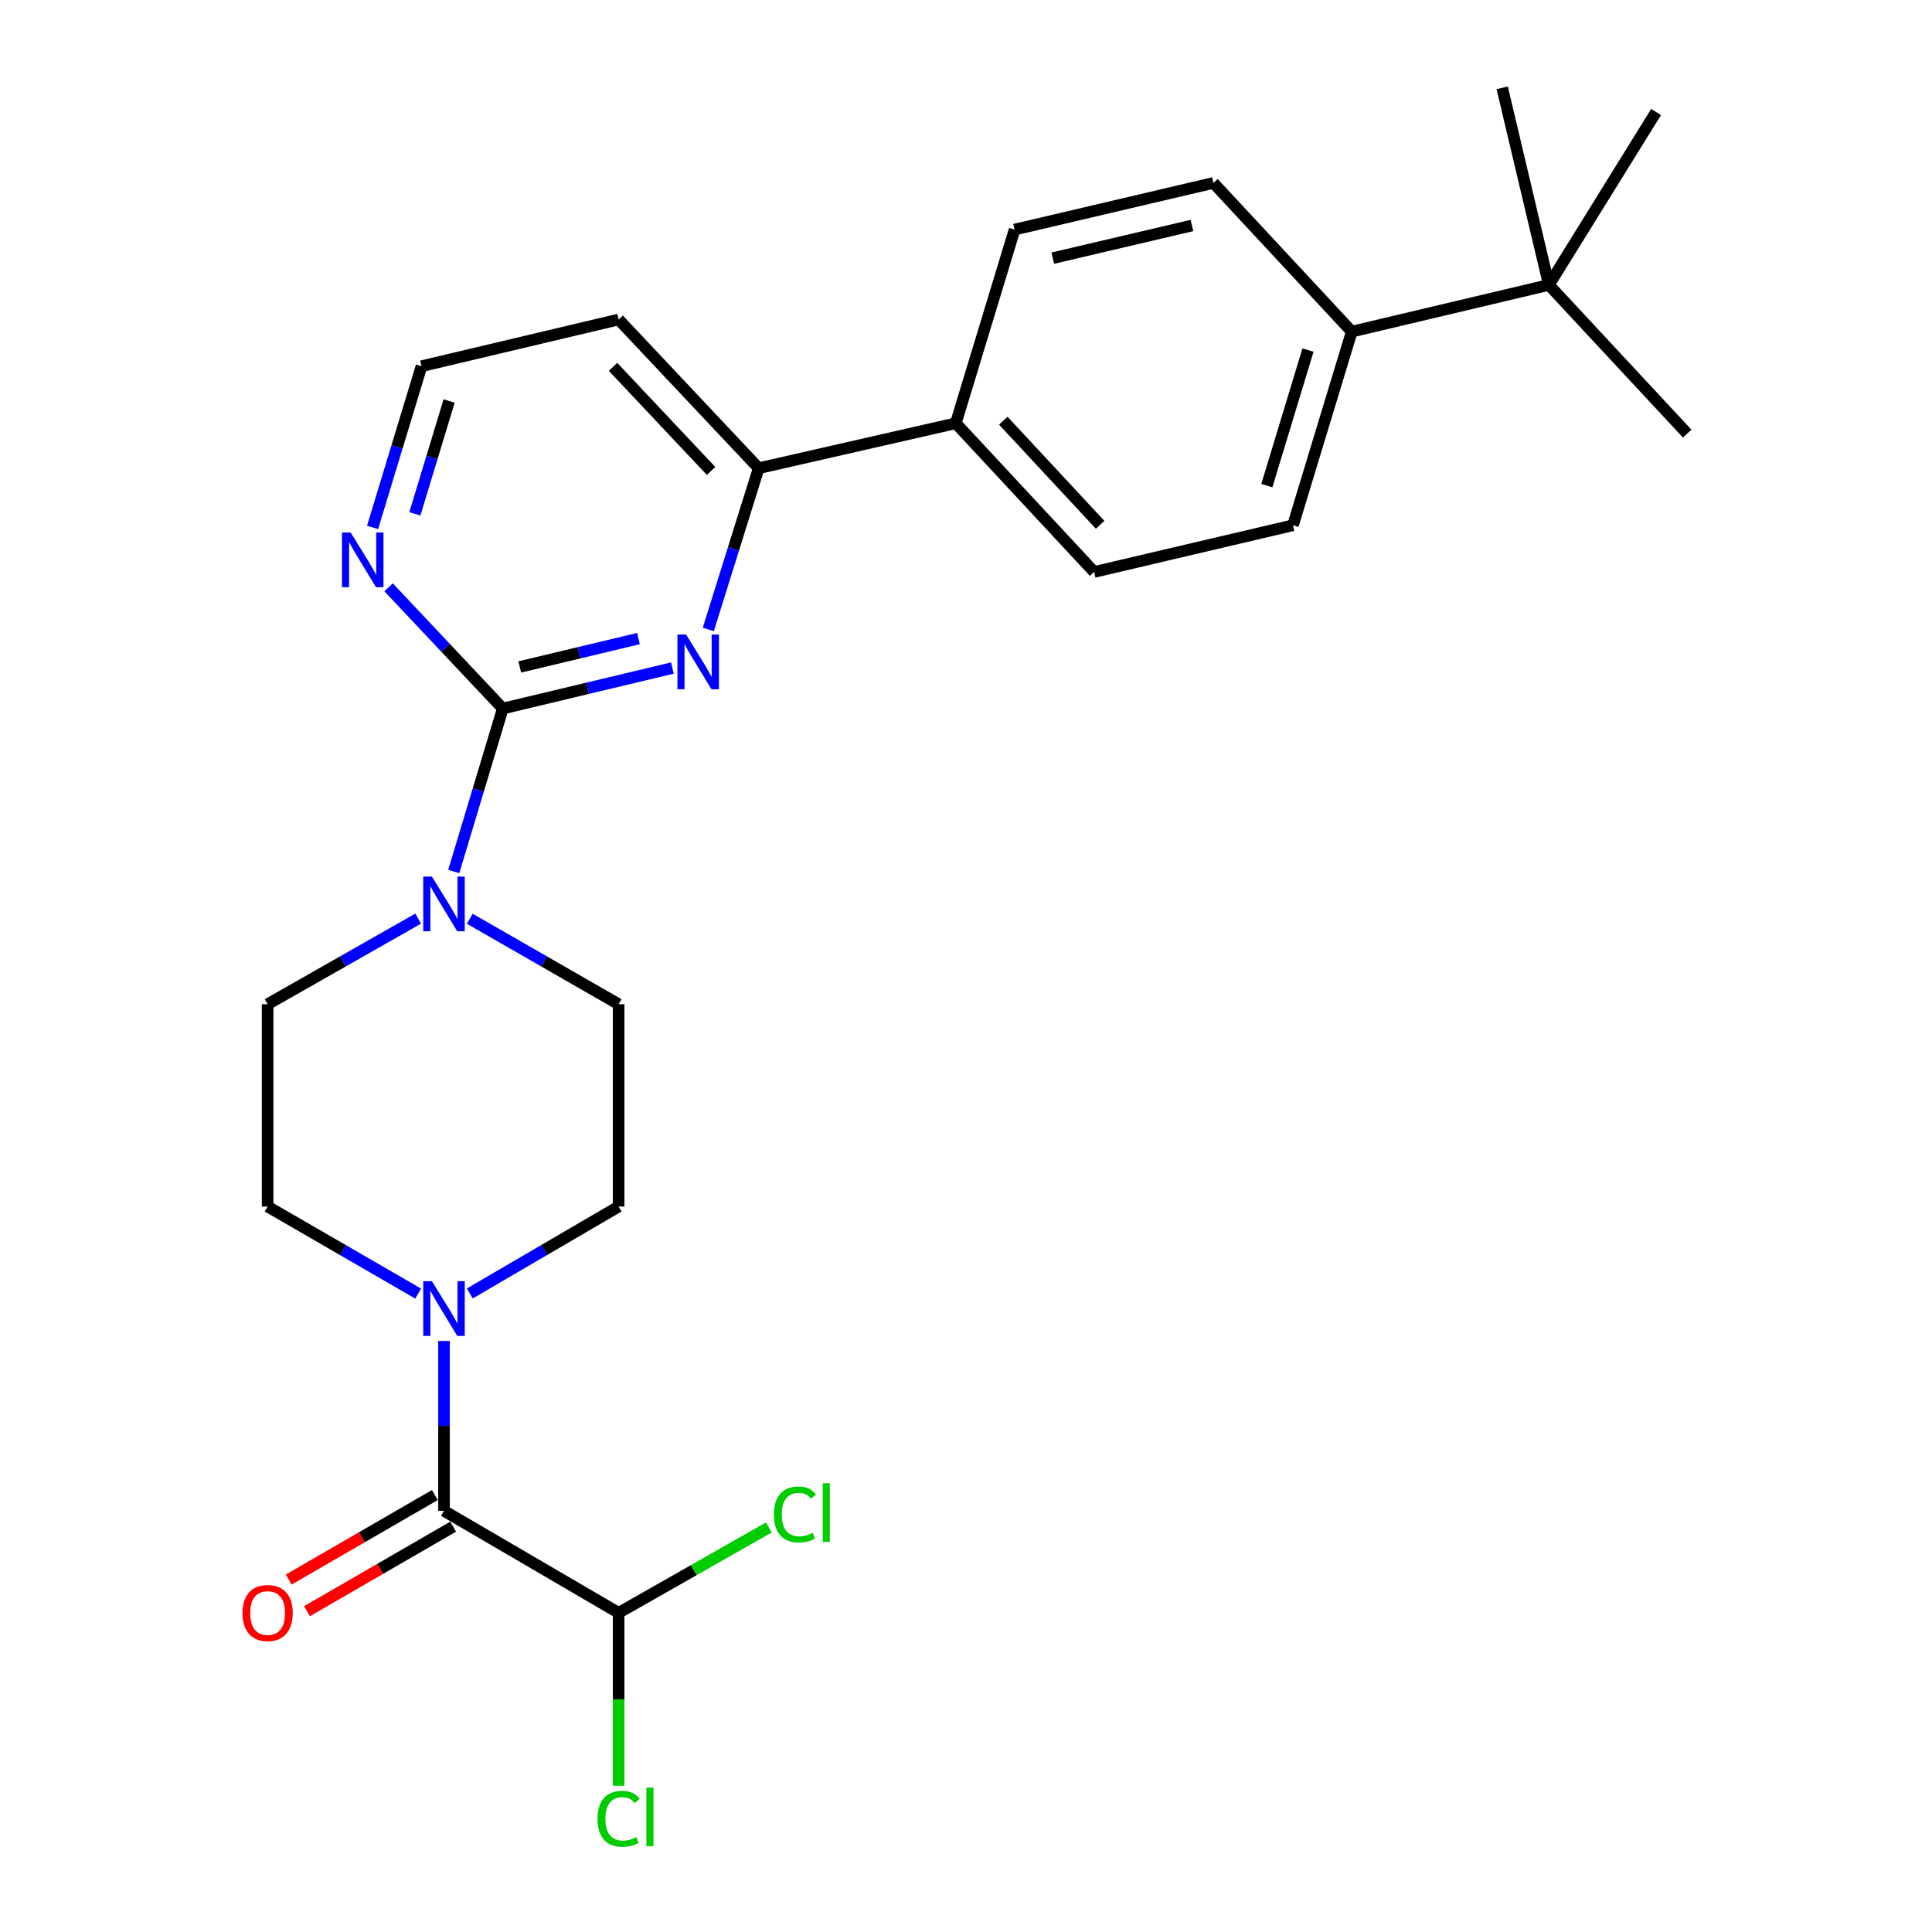 <?xml version='1.0' encoding='iso-8859-1'?>
<svg version='1.1' baseProfile='full'
              xmlns='http://www.w3.org/2000/svg'
                      xmlns:rdkit='http://www.rdkit.org/xml'
                      xmlns:xlink='http://www.w3.org/1999/xlink'
                  xml:space='preserve'
width='1000px' height='1000px' viewBox='0 0 1000 1000'>
<!-- END OF HEADER -->
<rect style='opacity:1.0;fill:#FFFFFF;stroke:none' width='1000' height='1000' x='0' y='0'> </rect>
<path class='bond-0' d='M 243.17,669.496 L 281.687,646.998' style='fill:none;fill-rule:evenodd;stroke:#0000FF;stroke-width:6px;stroke-linecap:butt;stroke-linejoin:miter;stroke-opacity:1' />
<path class='bond-0' d='M 281.687,646.998 L 320.203,624.5' style='fill:none;fill-rule:evenodd;stroke:#000000;stroke-width:6px;stroke-linecap:butt;stroke-linejoin:miter;stroke-opacity:1' />
<path class='bond-1' d='M 229.813,694.076 L 229.813,738.045' style='fill:none;fill-rule:evenodd;stroke:#0000FF;stroke-width:6px;stroke-linecap:butt;stroke-linejoin:miter;stroke-opacity:1' />
<path class='bond-1' d='M 229.813,738.045 L 229.813,782.014' style='fill:none;fill-rule:evenodd;stroke:#000000;stroke-width:6px;stroke-linecap:butt;stroke-linejoin:miter;stroke-opacity:1' />
<path class='bond-2' d='M 216.437,669.562 L 177.479,647.031' style='fill:none;fill-rule:evenodd;stroke:#0000FF;stroke-width:6px;stroke-linecap:butt;stroke-linejoin:miter;stroke-opacity:1' />
<path class='bond-2' d='M 177.479,647.031 L 138.521,624.5' style='fill:none;fill-rule:evenodd;stroke:#000000;stroke-width:6px;stroke-linecap:butt;stroke-linejoin:miter;stroke-opacity:1' />
<path class='bond-3' d='M 225.081,773.831 L 187.253,795.709' style='fill:none;fill-rule:evenodd;stroke:#000000;stroke-width:6px;stroke-linecap:butt;stroke-linejoin:miter;stroke-opacity:1' />
<path class='bond-3' d='M 187.253,795.709 L 149.425,817.587' style='fill:none;fill-rule:evenodd;stroke:#FF0000;stroke-width:6px;stroke-linecap:butt;stroke-linejoin:miter;stroke-opacity:1' />
<path class='bond-3' d='M 234.546,790.197 L 196.718,812.075' style='fill:none;fill-rule:evenodd;stroke:#000000;stroke-width:6px;stroke-linecap:butt;stroke-linejoin:miter;stroke-opacity:1' />
<path class='bond-3' d='M 196.718,812.075 L 158.89,833.953' style='fill:none;fill-rule:evenodd;stroke:#FF0000;stroke-width:6px;stroke-linecap:butt;stroke-linejoin:miter;stroke-opacity:1' />
<path class='bond-4' d='M 229.813,782.014 L 320.203,834.813' style='fill:none;fill-rule:evenodd;stroke:#000000;stroke-width:6px;stroke-linecap:butt;stroke-linejoin:miter;stroke-opacity:1' />
<path class='bond-5' d='M 669.241,271.88 L 699.668,171.649' style='fill:none;fill-rule:evenodd;stroke:#000000;stroke-width:6px;stroke-linecap:butt;stroke-linejoin:miter;stroke-opacity:1' />
<path class='bond-5' d='M 655.715,251.353 L 677.014,181.192' style='fill:none;fill-rule:evenodd;stroke:#000000;stroke-width:6px;stroke-linecap:butt;stroke-linejoin:miter;stroke-opacity:1' />
<path class='bond-6' d='M 669.241,271.88 L 566.321,296.047' style='fill:none;fill-rule:evenodd;stroke:#000000;stroke-width:6px;stroke-linecap:butt;stroke-linejoin:miter;stroke-opacity:1' />
<path class='bond-7' d='M 699.668,171.649 L 628.069,94.683' style='fill:none;fill-rule:evenodd;stroke:#000000;stroke-width:6px;stroke-linecap:butt;stroke-linejoin:miter;stroke-opacity:1' />
<path class='bond-8' d='M 699.668,171.649 L 801.695,147.481' style='fill:none;fill-rule:evenodd;stroke:#000000;stroke-width:6px;stroke-linecap:butt;stroke-linejoin:miter;stroke-opacity:1' />
<path class='bond-9' d='M 628.069,94.683 L 525.149,118.84' style='fill:none;fill-rule:evenodd;stroke:#000000;stroke-width:6px;stroke-linecap:butt;stroke-linejoin:miter;stroke-opacity:1' />
<path class='bond-9' d='M 616.951,116.711 L 544.907,133.621' style='fill:none;fill-rule:evenodd;stroke:#000000;stroke-width:6px;stroke-linecap:butt;stroke-linejoin:miter;stroke-opacity:1' />
<path class='bond-10' d='M 525.149,118.84 L 494.722,219.081' style='fill:none;fill-rule:evenodd;stroke:#000000;stroke-width:6px;stroke-linecap:butt;stroke-linejoin:miter;stroke-opacity:1' />
<path class='bond-11' d='M 494.722,219.081 L 566.321,296.047' style='fill:none;fill-rule:evenodd;stroke:#000000;stroke-width:6px;stroke-linecap:butt;stroke-linejoin:miter;stroke-opacity:1' />
<path class='bond-11' d='M 519.304,217.749 L 569.424,271.626' style='fill:none;fill-rule:evenodd;stroke:#000000;stroke-width:6px;stroke-linecap:butt;stroke-linejoin:miter;stroke-opacity:1' />
<path class='bond-12' d='M 494.722,219.081 L 392.695,242.345' style='fill:none;fill-rule:evenodd;stroke:#000000;stroke-width:6px;stroke-linecap:butt;stroke-linejoin:miter;stroke-opacity:1' />
<path class='bond-13' d='M 801.695,147.481 L 857.183,57.985' style='fill:none;fill-rule:evenodd;stroke:#000000;stroke-width:6px;stroke-linecap:butt;stroke-linejoin:miter;stroke-opacity:1' />
<path class='bond-14' d='M 801.695,147.481 L 777.528,45.455' style='fill:none;fill-rule:evenodd;stroke:#000000;stroke-width:6px;stroke-linecap:butt;stroke-linejoin:miter;stroke-opacity:1' />
<path class='bond-15' d='M 801.695,147.481 L 873.295,224.448' style='fill:none;fill-rule:evenodd;stroke:#000000;stroke-width:6px;stroke-linecap:butt;stroke-linejoin:miter;stroke-opacity:1' />
<path class='bond-16' d='M 392.695,242.345 L 320.203,165.379' style='fill:none;fill-rule:evenodd;stroke:#000000;stroke-width:6px;stroke-linecap:butt;stroke-linejoin:miter;stroke-opacity:1' />
<path class='bond-16' d='M 368.059,243.762 L 317.314,189.886' style='fill:none;fill-rule:evenodd;stroke:#000000;stroke-width:6px;stroke-linecap:butt;stroke-linejoin:miter;stroke-opacity:1' />
<path class='bond-17' d='M 392.695,242.345 L 379.657,284.073' style='fill:none;fill-rule:evenodd;stroke:#000000;stroke-width:6px;stroke-linecap:butt;stroke-linejoin:miter;stroke-opacity:1' />
<path class='bond-17' d='M 379.657,284.073 L 366.619,325.801' style='fill:none;fill-rule:evenodd;stroke:#0000FF;stroke-width:6px;stroke-linecap:butt;stroke-linejoin:miter;stroke-opacity:1' />
<path class='bond-18' d='M 320.203,165.379 L 218.176,189.546' style='fill:none;fill-rule:evenodd;stroke:#000000;stroke-width:6px;stroke-linecap:butt;stroke-linejoin:miter;stroke-opacity:1' />
<path class='bond-19' d='M 218.176,189.546 L 205.509,231.272' style='fill:none;fill-rule:evenodd;stroke:#000000;stroke-width:6px;stroke-linecap:butt;stroke-linejoin:miter;stroke-opacity:1' />
<path class='bond-19' d='M 205.509,231.272 L 192.842,272.998' style='fill:none;fill-rule:evenodd;stroke:#0000FF;stroke-width:6px;stroke-linecap:butt;stroke-linejoin:miter;stroke-opacity:1' />
<path class='bond-19' d='M 232.466,207.556 L 223.599,236.764' style='fill:none;fill-rule:evenodd;stroke:#000000;stroke-width:6px;stroke-linecap:butt;stroke-linejoin:miter;stroke-opacity:1' />
<path class='bond-19' d='M 223.599,236.764 L 214.733,265.972' style='fill:none;fill-rule:evenodd;stroke:#0000FF;stroke-width:6px;stroke-linecap:butt;stroke-linejoin:miter;stroke-opacity:1' />
<path class='bond-20' d='M 201.132,303.986 L 230.686,335.365' style='fill:none;fill-rule:evenodd;stroke:#0000FF;stroke-width:6px;stroke-linecap:butt;stroke-linejoin:miter;stroke-opacity:1' />
<path class='bond-20' d='M 230.686,335.365 L 260.241,366.744' style='fill:none;fill-rule:evenodd;stroke:#000000;stroke-width:6px;stroke-linecap:butt;stroke-linejoin:miter;stroke-opacity:1' />
<path class='bond-21' d='M 260.241,366.744 L 304.138,356.258' style='fill:none;fill-rule:evenodd;stroke:#000000;stroke-width:6px;stroke-linecap:butt;stroke-linejoin:miter;stroke-opacity:1' />
<path class='bond-21' d='M 304.138,356.258 L 348.035,345.773' style='fill:none;fill-rule:evenodd;stroke:#0000FF;stroke-width:6px;stroke-linecap:butt;stroke-linejoin:miter;stroke-opacity:1' />
<path class='bond-21' d='M 269.018,345.21 L 299.746,337.87' style='fill:none;fill-rule:evenodd;stroke:#000000;stroke-width:6px;stroke-linecap:butt;stroke-linejoin:miter;stroke-opacity:1' />
<path class='bond-21' d='M 299.746,337.87 L 330.474,330.53' style='fill:none;fill-rule:evenodd;stroke:#0000FF;stroke-width:6px;stroke-linecap:butt;stroke-linejoin:miter;stroke-opacity:1' />
<path class='bond-22' d='M 260.241,366.744 L 247.554,408.911' style='fill:none;fill-rule:evenodd;stroke:#000000;stroke-width:6px;stroke-linecap:butt;stroke-linejoin:miter;stroke-opacity:1' />
<path class='bond-22' d='M 247.554,408.911 L 234.868,451.077' style='fill:none;fill-rule:evenodd;stroke:#0000FF;stroke-width:6px;stroke-linecap:butt;stroke-linejoin:miter;stroke-opacity:1' />
<path class='bond-23' d='M 216.448,475.477 L 177.484,497.63' style='fill:none;fill-rule:evenodd;stroke:#0000FF;stroke-width:6px;stroke-linecap:butt;stroke-linejoin:miter;stroke-opacity:1' />
<path class='bond-23' d='M 177.484,497.63 L 138.521,519.784' style='fill:none;fill-rule:evenodd;stroke:#000000;stroke-width:6px;stroke-linecap:butt;stroke-linejoin:miter;stroke-opacity:1' />
<path class='bond-24' d='M 243.159,475.542 L 281.681,497.663' style='fill:none;fill-rule:evenodd;stroke:#0000FF;stroke-width:6px;stroke-linecap:butt;stroke-linejoin:miter;stroke-opacity:1' />
<path class='bond-24' d='M 281.681,497.663 L 320.203,519.784' style='fill:none;fill-rule:evenodd;stroke:#000000;stroke-width:6px;stroke-linecap:butt;stroke-linejoin:miter;stroke-opacity:1' />
<path class='bond-25' d='M 138.521,519.784 L 138.521,624.5' style='fill:none;fill-rule:evenodd;stroke:#000000;stroke-width:6px;stroke-linecap:butt;stroke-linejoin:miter;stroke-opacity:1' />
<path class='bond-26' d='M 320.203,624.5 L 320.203,519.784' style='fill:none;fill-rule:evenodd;stroke:#000000;stroke-width:6px;stroke-linecap:butt;stroke-linejoin:miter;stroke-opacity:1' />
<path class='bond-27' d='M 320.203,834.813 L 320.203,879.567' style='fill:none;fill-rule:evenodd;stroke:#000000;stroke-width:6px;stroke-linecap:butt;stroke-linejoin:miter;stroke-opacity:1' />
<path class='bond-27' d='M 320.203,879.567 L 320.203,924.321' style='fill:none;fill-rule:evenodd;stroke:#00CC00;stroke-width:6px;stroke-linecap:butt;stroke-linejoin:miter;stroke-opacity:1' />
<path class='bond-28' d='M 320.203,834.813 L 359.071,812.711' style='fill:none;fill-rule:evenodd;stroke:#000000;stroke-width:6px;stroke-linecap:butt;stroke-linejoin:miter;stroke-opacity:1' />
<path class='bond-28' d='M 359.071,812.711 L 397.94,790.609' style='fill:none;fill-rule:evenodd;stroke:#00CC00;stroke-width:6px;stroke-linecap:butt;stroke-linejoin:miter;stroke-opacity:1' />
<path  class='atom-0' d='M 223.553 663.139
L 232.833 678.139
Q 233.753 679.619, 235.233 682.299
Q 236.713 684.979, 236.793 685.139
L 236.793 663.139
L 240.553 663.139
L 240.553 691.459
L 236.673 691.459
L 226.713 675.059
Q 225.553 673.139, 224.313 670.939
Q 223.113 668.739, 222.753 668.059
L 222.753 691.459
L 219.073 691.459
L 219.073 663.139
L 223.553 663.139
' fill='#0000FF'/>
<path  class='atom-2' d='M 125.521 834.893
Q 125.521 828.093, 128.881 824.293
Q 132.241 820.493, 138.521 820.493
Q 144.801 820.493, 148.161 824.293
Q 151.521 828.093, 151.521 834.893
Q 151.521 841.773, 148.121 845.693
Q 144.721 849.573, 138.521 849.573
Q 132.281 849.573, 128.881 845.693
Q 125.521 841.813, 125.521 834.893
M 138.521 846.373
Q 142.841 846.373, 145.161 843.493
Q 147.521 840.573, 147.521 834.893
Q 147.521 829.333, 145.161 826.533
Q 142.841 823.693, 138.521 823.693
Q 134.201 823.693, 131.841 826.493
Q 129.521 829.293, 129.521 834.893
Q 129.521 840.613, 131.841 843.493
Q 134.201 846.373, 138.521 846.373
' fill='#FF0000'/>
<path  class='atom-16' d='M 181.489 275.617
L 190.769 290.617
Q 191.689 292.097, 193.169 294.777
Q 194.649 297.457, 194.729 297.617
L 194.729 275.617
L 198.489 275.617
L 198.489 303.937
L 194.609 303.937
L 184.649 287.537
Q 183.489 285.617, 182.249 283.417
Q 181.049 281.217, 180.689 280.537
L 180.689 303.937
L 177.009 303.937
L 177.009 275.617
L 181.489 275.617
' fill='#0000FF'/>
<path  class='atom-18' d='M 355.115 328.427
L 364.395 343.427
Q 365.315 344.907, 366.795 347.587
Q 368.275 350.267, 368.355 350.427
L 368.355 328.427
L 372.115 328.427
L 372.115 356.747
L 368.235 356.747
L 358.275 340.347
Q 357.115 338.427, 355.875 336.227
Q 354.675 334.027, 354.315 333.347
L 354.315 356.747
L 350.635 356.747
L 350.635 328.427
L 355.115 328.427
' fill='#0000FF'/>
<path  class='atom-19' d='M 223.553 453.718
L 232.833 468.718
Q 233.753 470.198, 235.233 472.878
Q 236.713 475.558, 236.793 475.718
L 236.793 453.718
L 240.553 453.718
L 240.553 482.038
L 236.673 482.038
L 226.713 465.638
Q 225.553 463.718, 224.313 461.518
Q 223.113 459.318, 222.753 458.638
L 222.753 482.038
L 219.073 482.038
L 219.073 453.718
L 223.553 453.718
' fill='#0000FF'/>
<path  class='atom-25' d='M 309.283 941.402
Q 309.283 934.362, 312.563 930.682
Q 315.883 926.962, 322.163 926.962
Q 328.003 926.962, 331.123 931.082
L 328.483 933.242
Q 326.203 930.242, 322.163 930.242
Q 317.883 930.242, 315.603 933.122
Q 313.363 935.962, 313.363 941.402
Q 313.363 947.002, 315.683 949.882
Q 318.043 952.762, 322.603 952.762
Q 325.723 952.762, 329.363 950.882
L 330.483 953.882
Q 329.003 954.842, 326.763 955.402
Q 324.523 955.962, 322.043 955.962
Q 315.883 955.962, 312.563 952.202
Q 309.283 948.442, 309.283 941.402
' fill='#00CC00'/>
<path  class='atom-25' d='M 334.563 925.242
L 338.243 925.242
L 338.243 955.602
L 334.563 955.602
L 334.563 925.242
' fill='#00CC00'/>
<path  class='atom-26' d='M 400.565 783.887
Q 400.565 776.847, 403.845 773.167
Q 407.165 769.447, 413.445 769.447
Q 419.285 769.447, 422.405 773.567
L 419.765 775.727
Q 417.485 772.727, 413.445 772.727
Q 409.165 772.727, 406.885 775.607
Q 404.645 778.447, 404.645 783.887
Q 404.645 789.487, 406.965 792.367
Q 409.325 795.247, 413.885 795.247
Q 417.005 795.247, 420.645 793.367
L 421.765 796.367
Q 420.285 797.327, 418.045 797.887
Q 415.805 798.447, 413.325 798.447
Q 407.165 798.447, 403.845 794.687
Q 400.565 790.927, 400.565 783.887
' fill='#00CC00'/>
<path  class='atom-26' d='M 425.845 767.727
L 429.525 767.727
L 429.525 798.087
L 425.845 798.087
L 425.845 767.727
' fill='#00CC00'/>
</svg>
